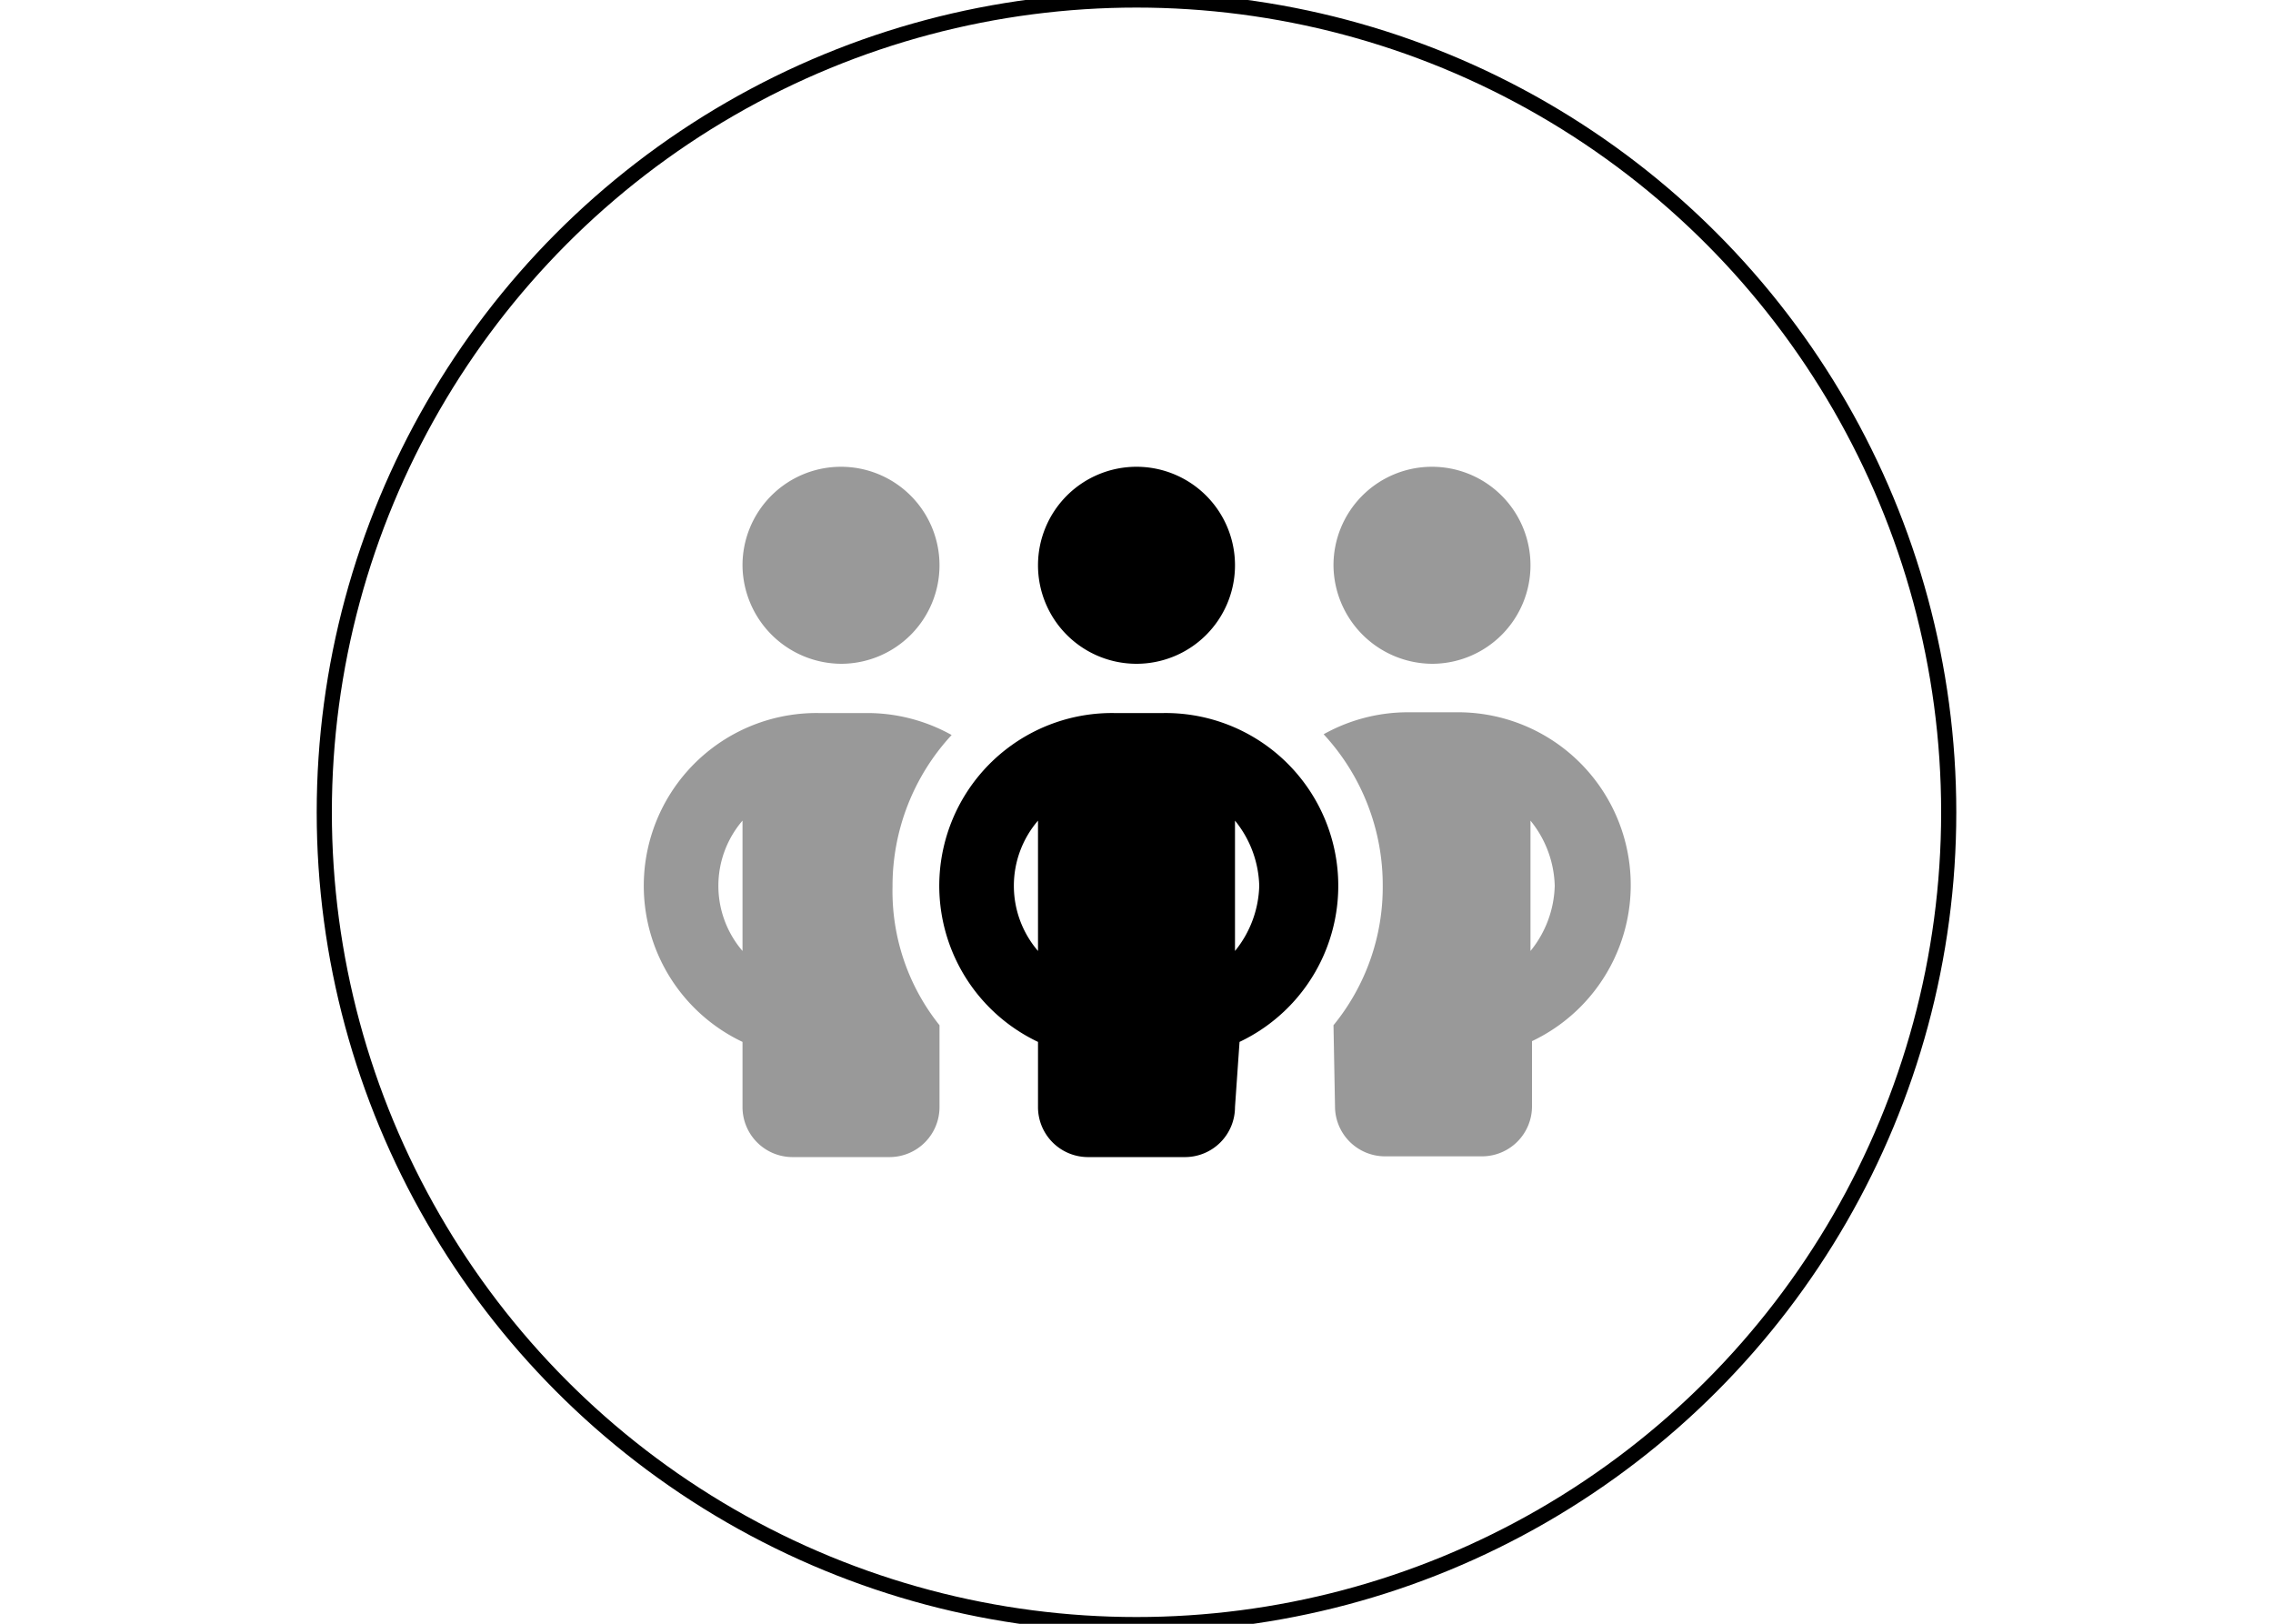 <svg xmlns="http://www.w3.org/2000/svg" id="Layer_1" data-name="Layer 1" viewBox="0 0 30 21.43"><defs><style>.cls-1{isolation:isolate;opacity:0.4;}.cls-2{fill:none;stroke:#000;stroke-miterlimit:10;stroke-width:0.2px;}</style></defs><path d="M16.3,7.47A1.3,1.3,0,1,1,15,6.16,1.3,1.3,0,0,1,16.3,7.47Zm0,7.14a.66.66,0,0,1-.65.66h-1.3a.66.66,0,0,1-.65-.66v-.86a2.28,2.28,0,0,1,1-4.34h.66a2.28,2.28,0,0,1,1,4.34Zm-2.6-3.78a1.32,1.32,0,0,0,0,1.72Zm2.92.86a1.42,1.42,0,0,0-.32-.86v1.72a1.42,1.42,0,0,0,.32-.86Z"></path><path class="cls-1" d="M9.8,7.47a1.3,1.3,0,1,1,1.3,1.29A1.31,1.31,0,0,1,9.8,7.47Zm2.6,6.06v1.08a.66.66,0,0,1-.65.66h-1.3a.66.66,0,0,1-.65-.66v-.86a2.28,2.28,0,0,1,1-4.34h.65a2.29,2.29,0,0,1,1.11.29,2.93,2.93,0,0,0-.78,2A2.83,2.83,0,0,0,12.4,13.53Zm-2.6-1V10.83a1.32,1.32,0,0,0,0,1.72Zm7.8,1a2.88,2.88,0,0,0,.65-1.84,2.93,2.93,0,0,0-.78-2,2.28,2.28,0,0,1,1.1-.29h.65a2.28,2.28,0,0,1,1,4.34v.86a.66.66,0,0,1-.65.66h-1.3a.66.66,0,0,1-.65-.66Zm2.92-1.84a1.42,1.42,0,0,0-.32-.86v1.72a1.42,1.42,0,0,0,.32-.86ZM17.6,7.47a1.3,1.3,0,1,1,1.3,1.29A1.31,1.31,0,0,1,17.6,7.47Z"></path><circle class="cls-2" cx="15" cy="10.72" r="10.72"></circle></svg>
